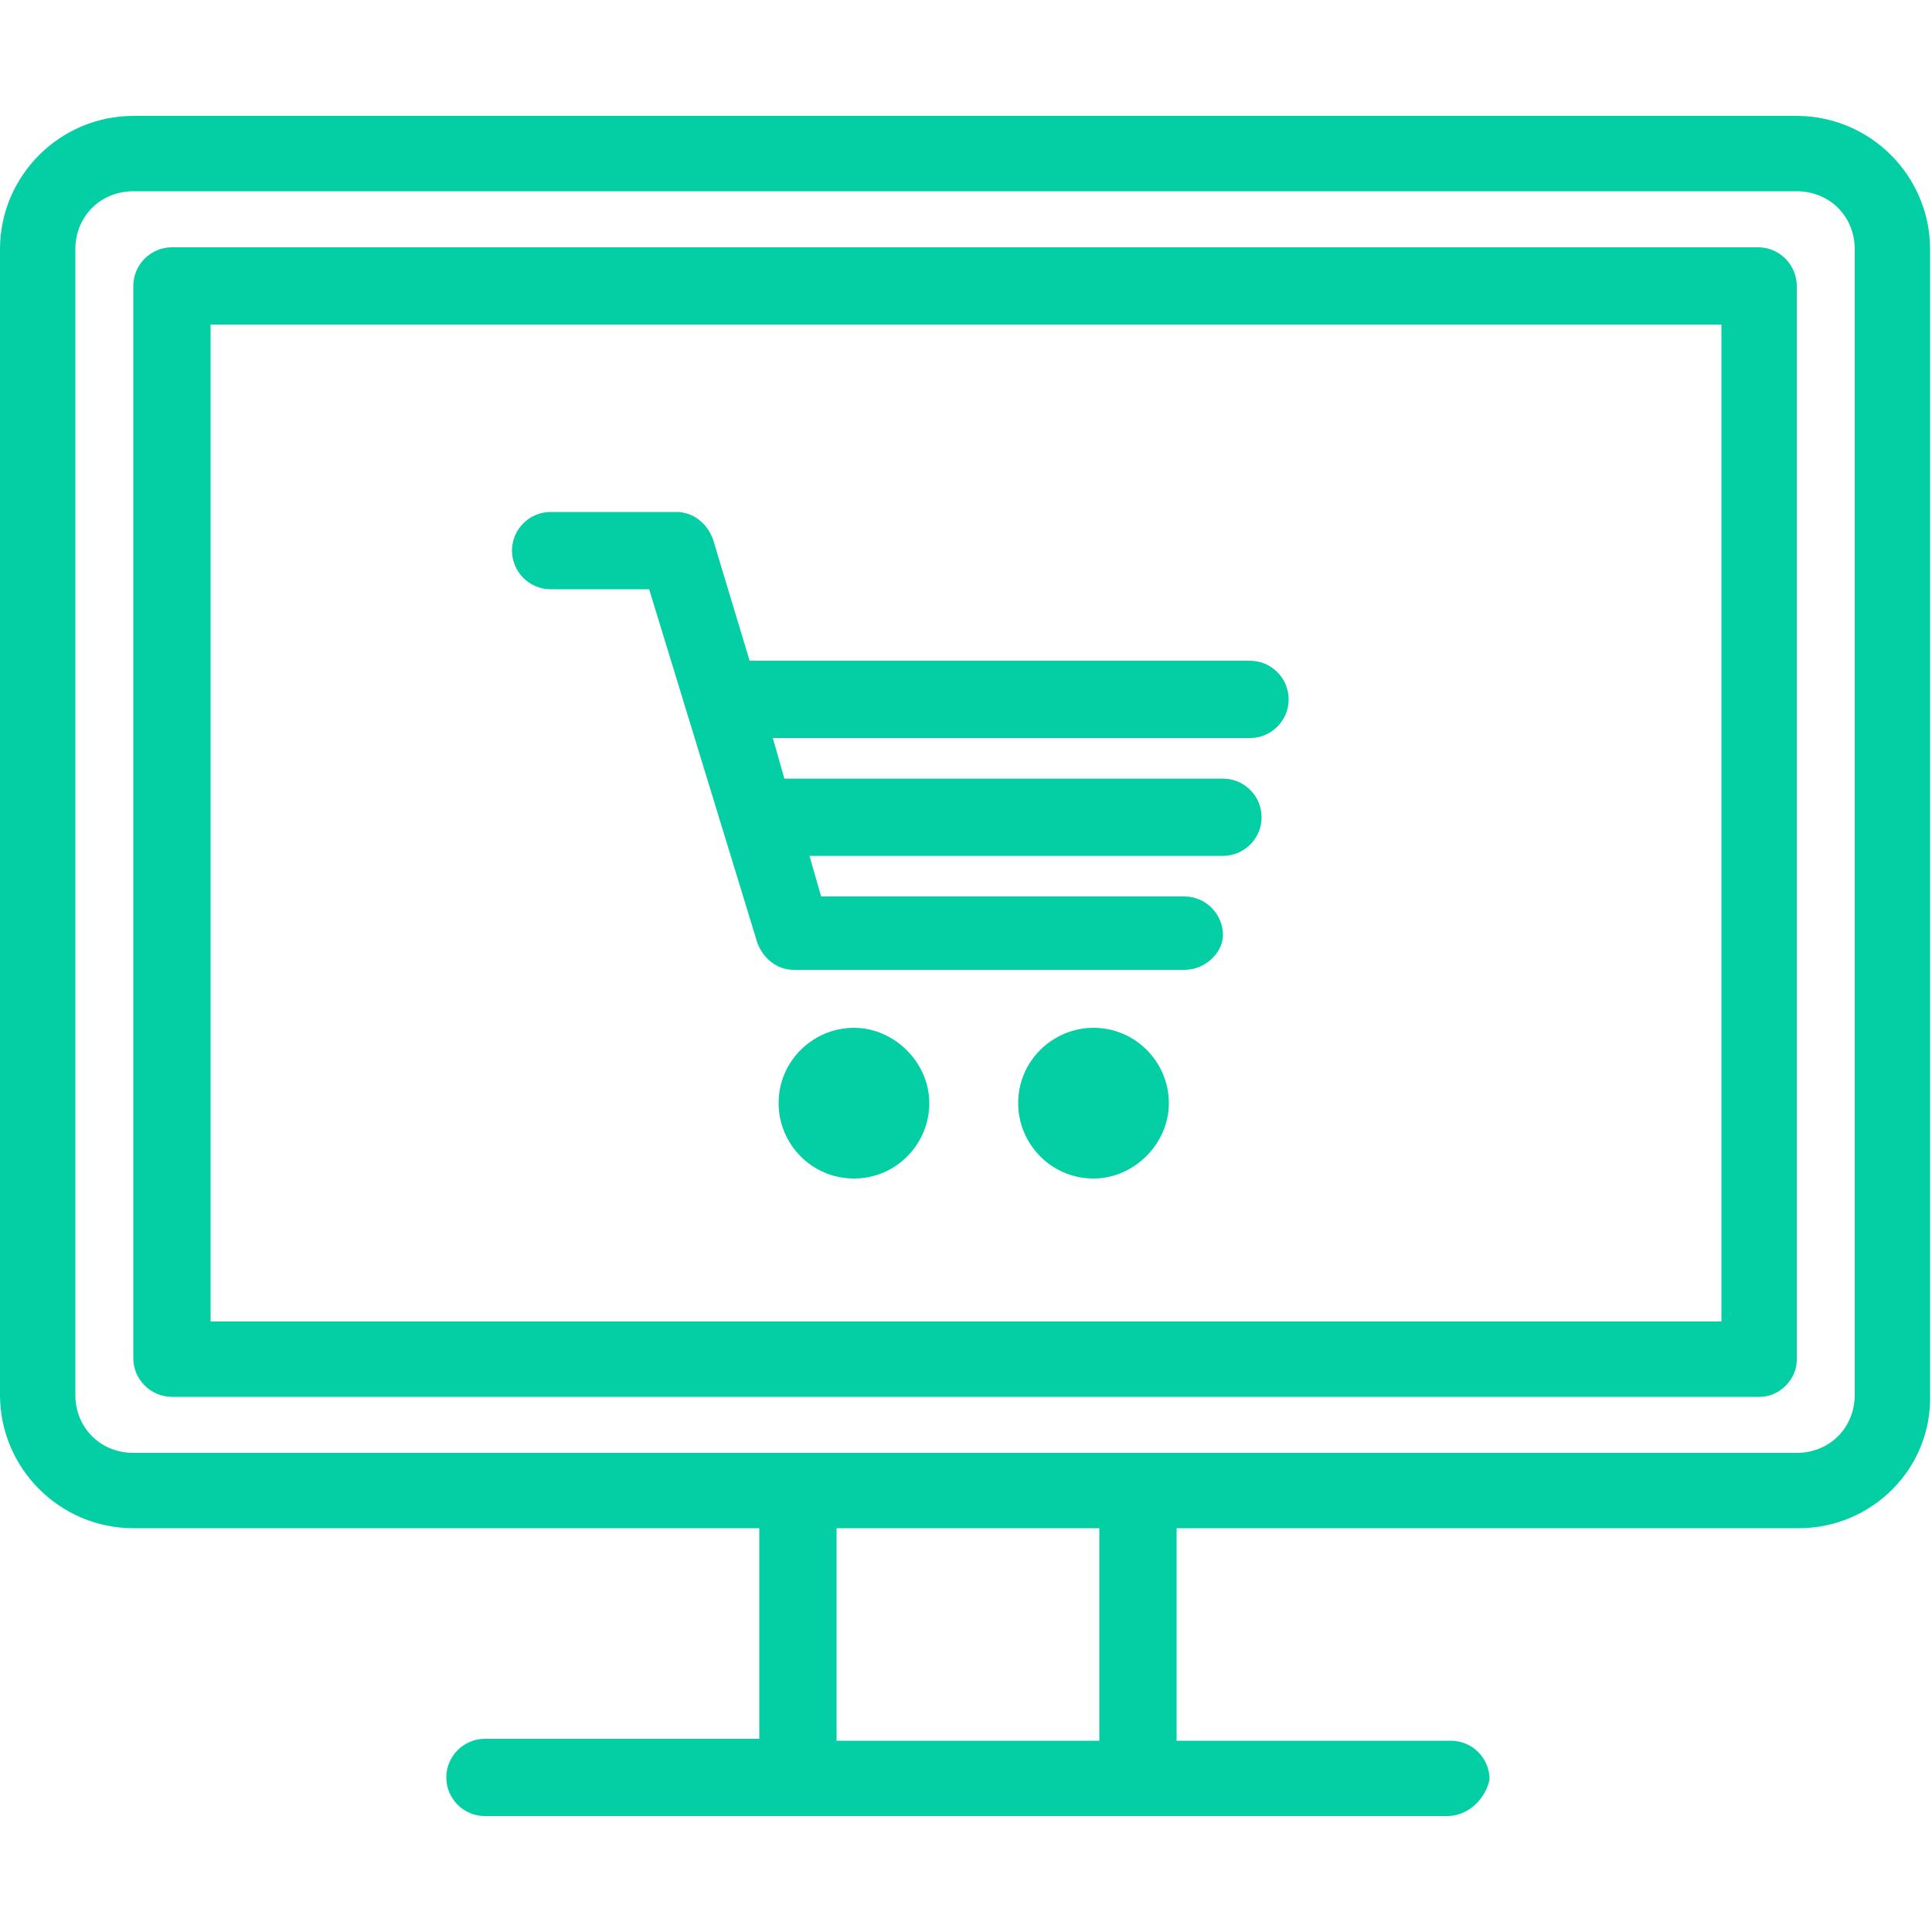 <?xml version="1.0" encoding="utf-8"?>
<!-- Generator: Adobe Illustrator 22.0.1, SVG Export Plug-In . SVG Version: 6.00 Build 0)  -->
<svg version="1.1" id="Layer_1" xmlns="http://www.w3.org/2000/svg" xmlns:xlink="http://www.w3.org/1999/xlink" x="0px" y="0px"
	 viewBox="0 0 100 100" style="enable-background:new 0 0 100 100;" xml:space="preserve">
<style type="text/css">
	.st0{fill:#03CEA4;}
</style>
<g>
	<g>
		<path class="st0" d="M207.6,96.4c-5.9,0-10.6-4.8-10.6-10.6c0-5.9,4.8-10.6,10.6-10.6c5.9,0,10.6,4.8,10.6,10.6
			C218.2,91.6,213.5,96.4,207.6,96.4z M207.6,79.4c-3.5,0-6.3,2.8-6.3,6.3c0,3.5,2.8,6.3,6.3,6.3c3.5,0,6.3-2.8,6.3-6.3
			C213.9,82.3,211.1,79.4,207.6,79.4z M156.4,96.4c-5.9,0-10.6-4.8-10.6-10.6c0-5.9,4.8-10.6,10.6-10.6c5.9,0,10.6,4.8,10.6,10.6
			C167,91.6,162.3,96.4,156.4,96.4z M156.4,79.4c-3.5,0-6.3,2.8-6.3,6.3c0,3.5,2.8,6.3,6.3,6.3c3.5,0,6.3-2.8,6.3-6.3
			C162.7,82.3,159.9,79.4,156.4,79.4z M225.7,82.6h-2.3c-1,0-1.8-0.6-2.1-1.6c-1.7-6.1-7.4-10.4-13.7-10.4s-12,4.3-13.7,10.4
			c-0.3,0.9-1.1,1.6-2.1,1.6h-19.6c-1,0-1.8-0.6-2.1-1.6c-1.7-6.1-7.4-10.4-13.7-10.4c-6.3,0-12,4.3-13.7,10.4
			c-0.3,0.9-1.1,1.6-2.1,1.6h-2.3c-3.5,0-6.3-2.8-6.3-6.3V52.7c0-0.1,0-0.1,0-0.2c0-0.1,0-0.2,0-0.3V9.9c0-3.5,2.8-6.3,6.3-6.3h53.6
			c3.5,0,6.3,2.8,6.3,6.3v26.3L211,36c0,0,0,0,0.1,0c3.1,0,7.6,2.7,9.2,5l7.7,10.7c2.6,3.6,4.1,8.2,4.1,12.6v12
			C232,79.8,229.2,82.6,225.7,82.6z M224.9,78.3h0.8c1.1,0,2-0.9,2-2v-12c0-3.5-1.2-7.2-3.2-10.1l-7.7-10.7c-1-1.4-4.3-3.2-5.7-3.2
			c0,0,0,0,0,0l-12.9,0.2v12.3c0,3.5-2.8,6.3-6.3,6.3h-53.6c-0.7,0-1.4-0.1-2-0.3v17.6c0,1.1,0.9,2,2,2h0.8
			c2.7-7.1,9.6-11.9,17.3-11.9c7.7,0,14.6,4.8,17.3,11.9h16.5c2.7-7.1,9.6-11.9,17.3-11.9C215.3,66.4,222.2,71.2,224.9,78.3z
			 M138.3,7.9c-1.1,0-2,0.9-2,2v42.4c0,1.1,0.9,2,2,2h53.6c1.1,0,2-0.9,2-2V9.9c0-1.1-0.9-2-2-2H138.3z"/>
	</g>
</g>
<g>
	<g>
		<path class="st0" d="M221.5,224c-23,0-41.8-18.7-41.8-41.8c0-23,18.7-41.8,41.8-41.8c2.2,0,4.5,0.2,6.7,0.5
			c1.1,0.2,1.9,1.2,1.7,2.3c-0.2,1.1-1.2,1.9-2.3,1.7c-2-0.3-4-0.5-6-0.5c-20.8,0-37.7,16.9-37.7,37.7c0,20.8,16.9,37.7,37.7,37.7
			s37.7-16.9,37.7-37.7c0-6-1.4-11.8-4.1-17.2c-0.5-1-0.1-2.2,0.9-2.7c1-0.5,2.2-0.1,2.7,0.9c3,5.9,4.6,12.3,4.6,19
			C263.3,205.3,244.6,224,221.5,224z"/>
	</g>
	<g>
		<path class="st0" d="M261.3,184.2h-79.5c-1.1,0-2-0.9-2-2s0.9-2,2-2h79.5c1.1,0,2,0.9,2,2S262.4,184.2,261.3,184.2z"/>
	</g>
	<g>
		<path class="st0" d="M221.5,165.6c-11.8,0-22.8-3.6-29.4-9.6c-0.8-0.7-0.9-2-0.2-2.9c0.7-0.8,2-0.9,2.9-0.2
			c5.9,5.3,15.9,8.5,26.7,8.5c4.5,0,8.9-0.5,13-1.6c1.1-0.3,2.2,0.4,2.5,1.4c0.3,1.1-0.4,2.2-1.4,2.5
			C231.1,165.1,226.4,165.6,221.5,165.6z"/>
	</g>
	<g>
		<path class="st0" d="M249.6,211.9c-0.5,0-1-0.2-1.4-0.5c-5.9-5.4-15.9-8.6-26.8-8.6c-10.8,0-20.8,3.2-26.7,8.5
			c-0.8,0.7-2.1,0.7-2.9-0.2s-0.7-2.1,0.2-2.9c6.7-6,17.7-9.6,29.4-9.6c11.8,0,22.8,3.6,29.5,9.6c0.8,0.7,0.9,2,0.1,2.9
			C250.7,211.7,250.2,211.9,249.6,211.9z"/>
	</g>
	<g>
		<path class="st0" d="M221.3,223.5c-0.5,0-1-0.2-1.4-0.5c-10-9.2-16-24.4-16-40.7c0-16.3,6-31.5,16-40.7c0.8-0.8,2.1-0.7,2.9,0.1
			c0.8,0.8,0.7,2.1-0.1,2.9c-9.2,8.4-14.7,22.5-14.7,37.7c0,15.2,5.5,29.3,14.7,37.7c0.8,0.8,0.9,2,0.1,2.9
			C222.4,223.3,221.8,223.5,221.3,223.5z"/>
	</g>
	<g>
		<path class="st0" d="M222.3,223.5c-0.5,0-1.1-0.2-1.5-0.7c-0.8-0.8-0.7-2.1,0.1-2.9c9.2-8.4,14.7-22.5,14.7-37.7
			c0-15.2-5.5-29.3-14.7-37.7c-0.8-0.8-0.9-2-0.1-2.9c0.8-0.8,2-0.9,2.9-0.1c10,9.2,16,24.4,16,40.7c0,16.3-6,31.6-16,40.7
			C223.3,223.4,222.8,223.5,222.3,223.5z"/>
	</g>
	<g>
		<path class="st0" d="M247.6,177.2c-0.8,0-1.6-0.5-1.9-1.3c-2-5-6.7-10.1-10.5-14.3c-2.7-3-5.1-5.6-6.2-7.7c-1.4-2.9-2.2-6-2.2-9.2
			c0-11.4,9.3-20.7,20.7-20.7c5.5,0,10.7,2.1,14.6,6.1c3.9,3.9,6.1,9.1,6.1,14.6c0,3.2-0.7,6.4-2.2,9.2c-1,2.1-3.3,4.4-6,7.1
			c-4.1,4.2-9.3,9.5-10.5,14.6c-0.2,0.9-0.9,1.5-1.8,1.6C247.7,177.2,247.7,177.2,247.6,177.2z M247.6,128
			c-9.2,0-16.6,7.5-16.6,16.6c0,2.6,0.6,5.1,1.7,7.4c0.8,1.7,3.1,4.2,5.5,6.8c3,3.3,6.6,7.2,9.1,11.4c2.4-4.5,6.4-8.6,9.8-12.1
			c2.3-2.4,4.5-4.6,5.3-6.1c1.2-2.3,1.7-4.8,1.7-7.4c0-4.4-1.7-8.6-4.9-11.8C256.2,129.8,252,128,247.6,128z"/>
	</g>
	<g>
		<path class="st0" d="M247.6,155.7c-6.2,0-11.3-5-11.3-11.3c0-6.2,5.1-11.3,11.3-11.3c6.2,0,11.3,5.1,11.3,11.3
			C258.9,150.7,253.8,155.7,247.6,155.7z M247.6,137.2c-4,0-7.2,3.2-7.2,7.2c0,4,3.2,7.2,7.2,7.2s7.2-3.2,7.2-7.2
			C254.8,140.5,251.6,137.2,247.6,137.2z"/>
	</g>
</g>
<g>
	<g>
		<path class="st0" d="M93.1,79.1H6.9C3.1,79.1,0,76,0,72.2V12.9C0,9.1,3.1,6,6.9,6h86.1c3.8,0,6.9,3.1,6.9,6.9v59.3
			C100,76,96.9,79.1,93.1,79.1z M6.9,9.9c-1.7,0-3,1.3-3,3v59.3c0,1.7,1.3,3,3,3h86.1c1.7,0,3-1.3,3-3V12.9c0-1.7-1.3-3-3-3H6.9z
			 M91.1,72.3H8.9c-1.1,0-2-0.9-2-2V14.8c0-1.1,0.9-2,2-2h82.1c1.1,0,2,0.9,2,2v55.6C93,71.4,92.1,72.3,91.1,72.3z M10.9,68.4h78.2
			V16.8H10.9V68.4z M56.6,61c-2.2,0-3.9-1.8-3.9-3.9c0-2.2,1.8-3.9,3.9-3.9c2.2,0,3.9,1.8,3.9,3.9C60.5,59.2,58.7,61,56.6,61z
			 M56.6,55.2v2c0,0,0,0,0,0L56.6,55.2z M44.2,61c-2.2,0-3.9-1.8-3.9-3.9c0-2.2,1.8-3.9,3.9-3.9s3.9,1.8,3.9,3.9
			C48.1,59.2,46.4,61,44.2,61z M44.2,55.2v2c0,0,0,0,0,0L44.2,55.2z M61.3,50.2H41.1c-0.9,0-1.6-0.6-1.9-1.4l-5.6-18.3h-5.1
			c-1.1,0-2-0.9-2-2s0.9-2,2-2H35c0.9,0,1.6,0.6,1.9,1.4l1.9,6.3h25.9c1.1,0,2,0.9,2,2s-0.9,2-2,2H40l0.6,2.1h22.7c1.1,0,2,0.9,2,2
			c0,1.1-0.9,2-2,2H41.9l0.6,2.1h18.8c1.1,0,2,0.9,2,2C63.3,49.3,62.4,50.2,61.3,50.2z"/>
	</g>
	<g>
		<path class="st0" d="M74.9,94H25.1c-1.1,0-2-0.9-2-2c0-1.1,0.9-2,2-2h14.2V77.9c0-1.1,0.9-2,2-2c1.1,0,2,0.9,2,2v12.2h13.6V77.9
			c0-1.1,0.9-2,2-2c1.1,0,2,0.9,2,2v12.2h14.2c1.1,0,2,0.9,2,2C76.9,93.1,76,94,74.9,94z"/>
	</g>
</g>
</svg>
